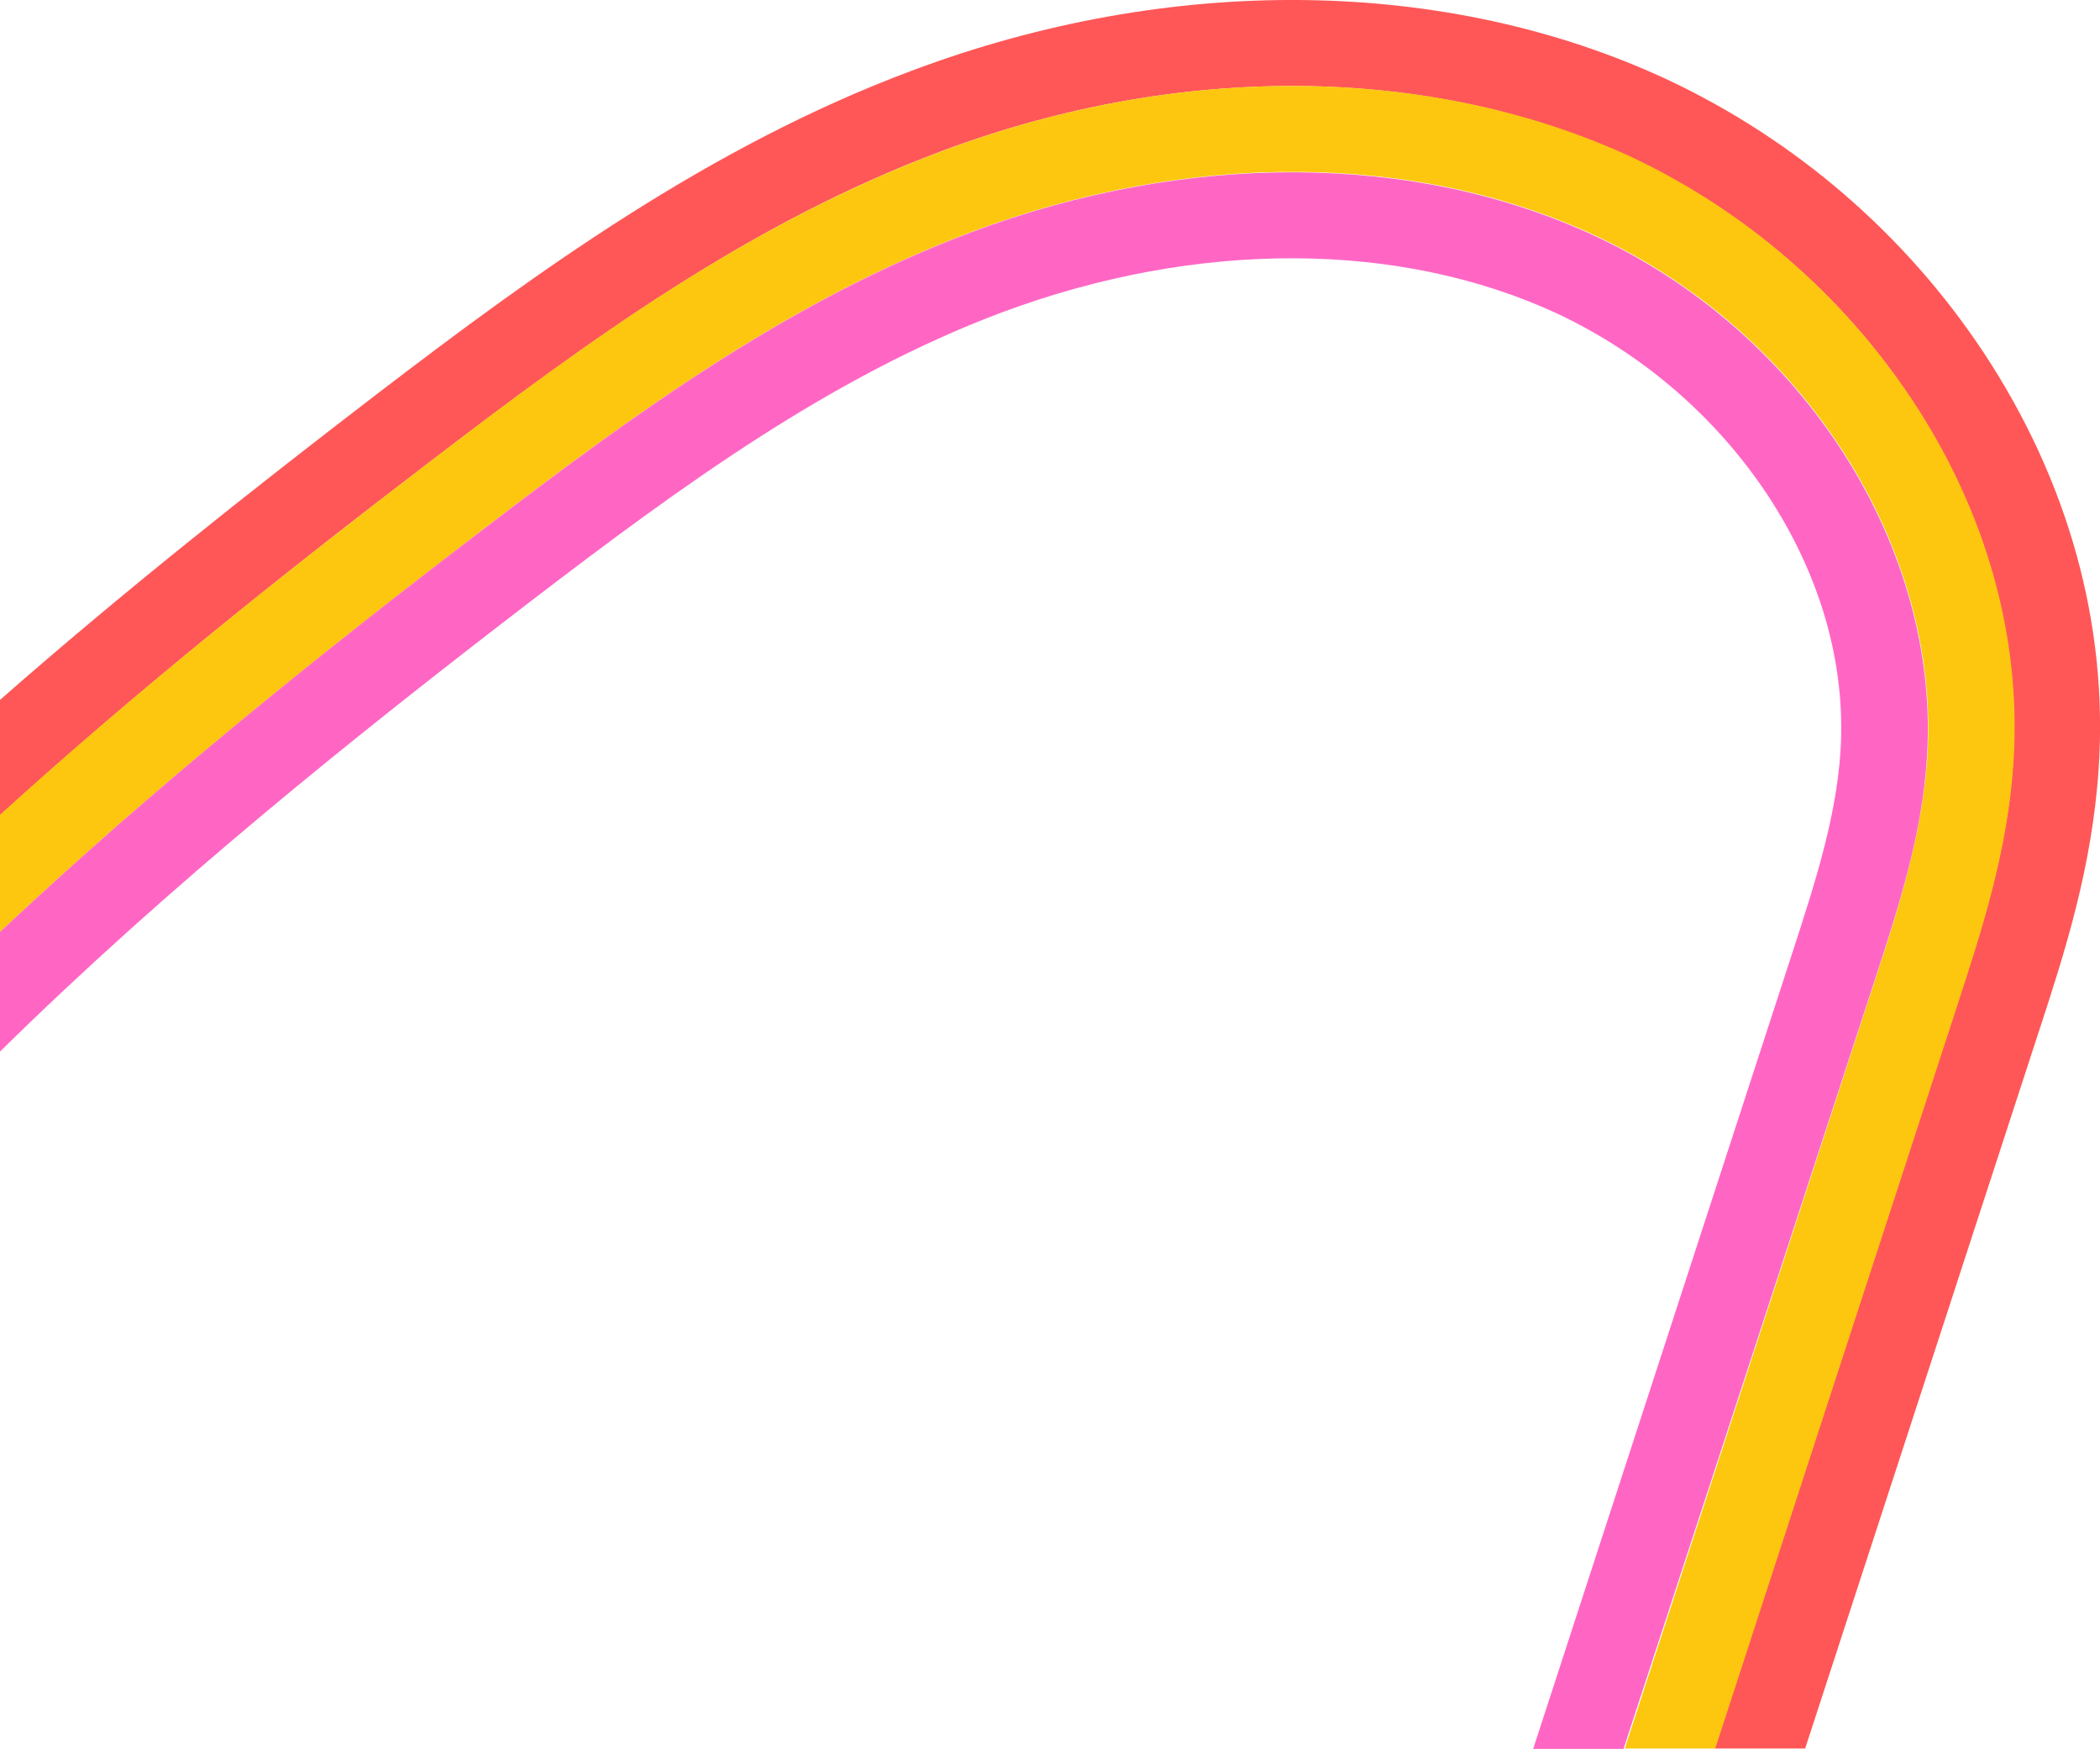 <?xml version="1.0" encoding="UTF-8" standalone="no"?><!-- Generator: Adobe Illustrator 23.0.4, SVG Export Plug-In . SVG Version: 6.00 Build 0)  --><svg xmlns="http://www.w3.org/2000/svg" enable-background="new 0 0 487.9 406.3" fill="#000000" id="Layer_1" version="1.1" viewBox="0 0 487.9 406.3" x="0px" xml:space="preserve" y="0px">
<g id="change1_1"><path d="m487.6 178.4c2.2-33.4-7.1-66.8-26.8-96.6-18.2-27.4-43.6-49.3-73.4-63.3-51.3-23.9-115.3-24.7-175.5-2.1-47.1 17.6-87.3 46.8-124.4 75.2-29.2 22.4-58.8 45.8-87.5 71v26.8c32.3-29.4 66.2-56.4 99.6-81.9 37.4-28.6 74.6-55.7 119.2-72.4 55.3-20.7 113.7-20.1 160.2 1.5 26.4 12.4 49 31.9 65.1 56.2 17.3 26.1 25.4 55.3 23.6 84.3-1.3 20.6-7.5 39.4-12.9 56l-56.4 173.1h21l54.4-166.9c5.8-17.7 12.3-37.8 13.8-60.9z" fill="#ff5757"/></g>
<g id="change2_1"><path d="m111.8 123.3c36.2-27.7 72.1-53.8 114.1-69.5 50.3-18.8 103-18.5 144.7 0.9 48.6 22.6 80.3 72.4 77.2 121.1-1.2 18-6.6 34.9-11.9 51.1l-58.4 179.3h21l56.4-173.1c5.4-16.6 11.6-35.5 12.9-56 1.9-29-6.3-58.2-23.6-84.3-16.2-24.3-38.7-43.8-65.1-56.3-46.6-21.5-105-22.1-160.2-1.4-44.6 16.7-81.9 43.7-119.3 72.4-33.4 25.5-67.3 52.5-99.6 81.8v27.2c35.8-33.7 74.1-64.3 111.8-93.2z" fill="#fcc70e"/></g>
<g id="change3_1"><path d="m435.8 227c5.3-16.3 10.8-33.1 11.9-51.1 3.1-48.7-28.6-98.5-77.2-121.1-41.7-19.4-94.4-19.7-144.7-0.9-42 15.7-77.9 41.8-114.1 69.5-37.7 28.8-76 59.5-111.8 93.2v27.8c39-38.4 81.9-72.9 123.9-105.1 34.9-26.7 69.5-51.9 108.9-66.7 45.3-16.9 92.4-16.8 129.2 0.3 19.7 9.3 36.6 23.8 48.7 42 12.4 18.8 18.3 39.4 17 59.7-1 15.5-6.1 31.1-11 46.2l-60.4 185.5h21l58.6-179.3z" fill="#ff66c4"/></g>
</svg>
